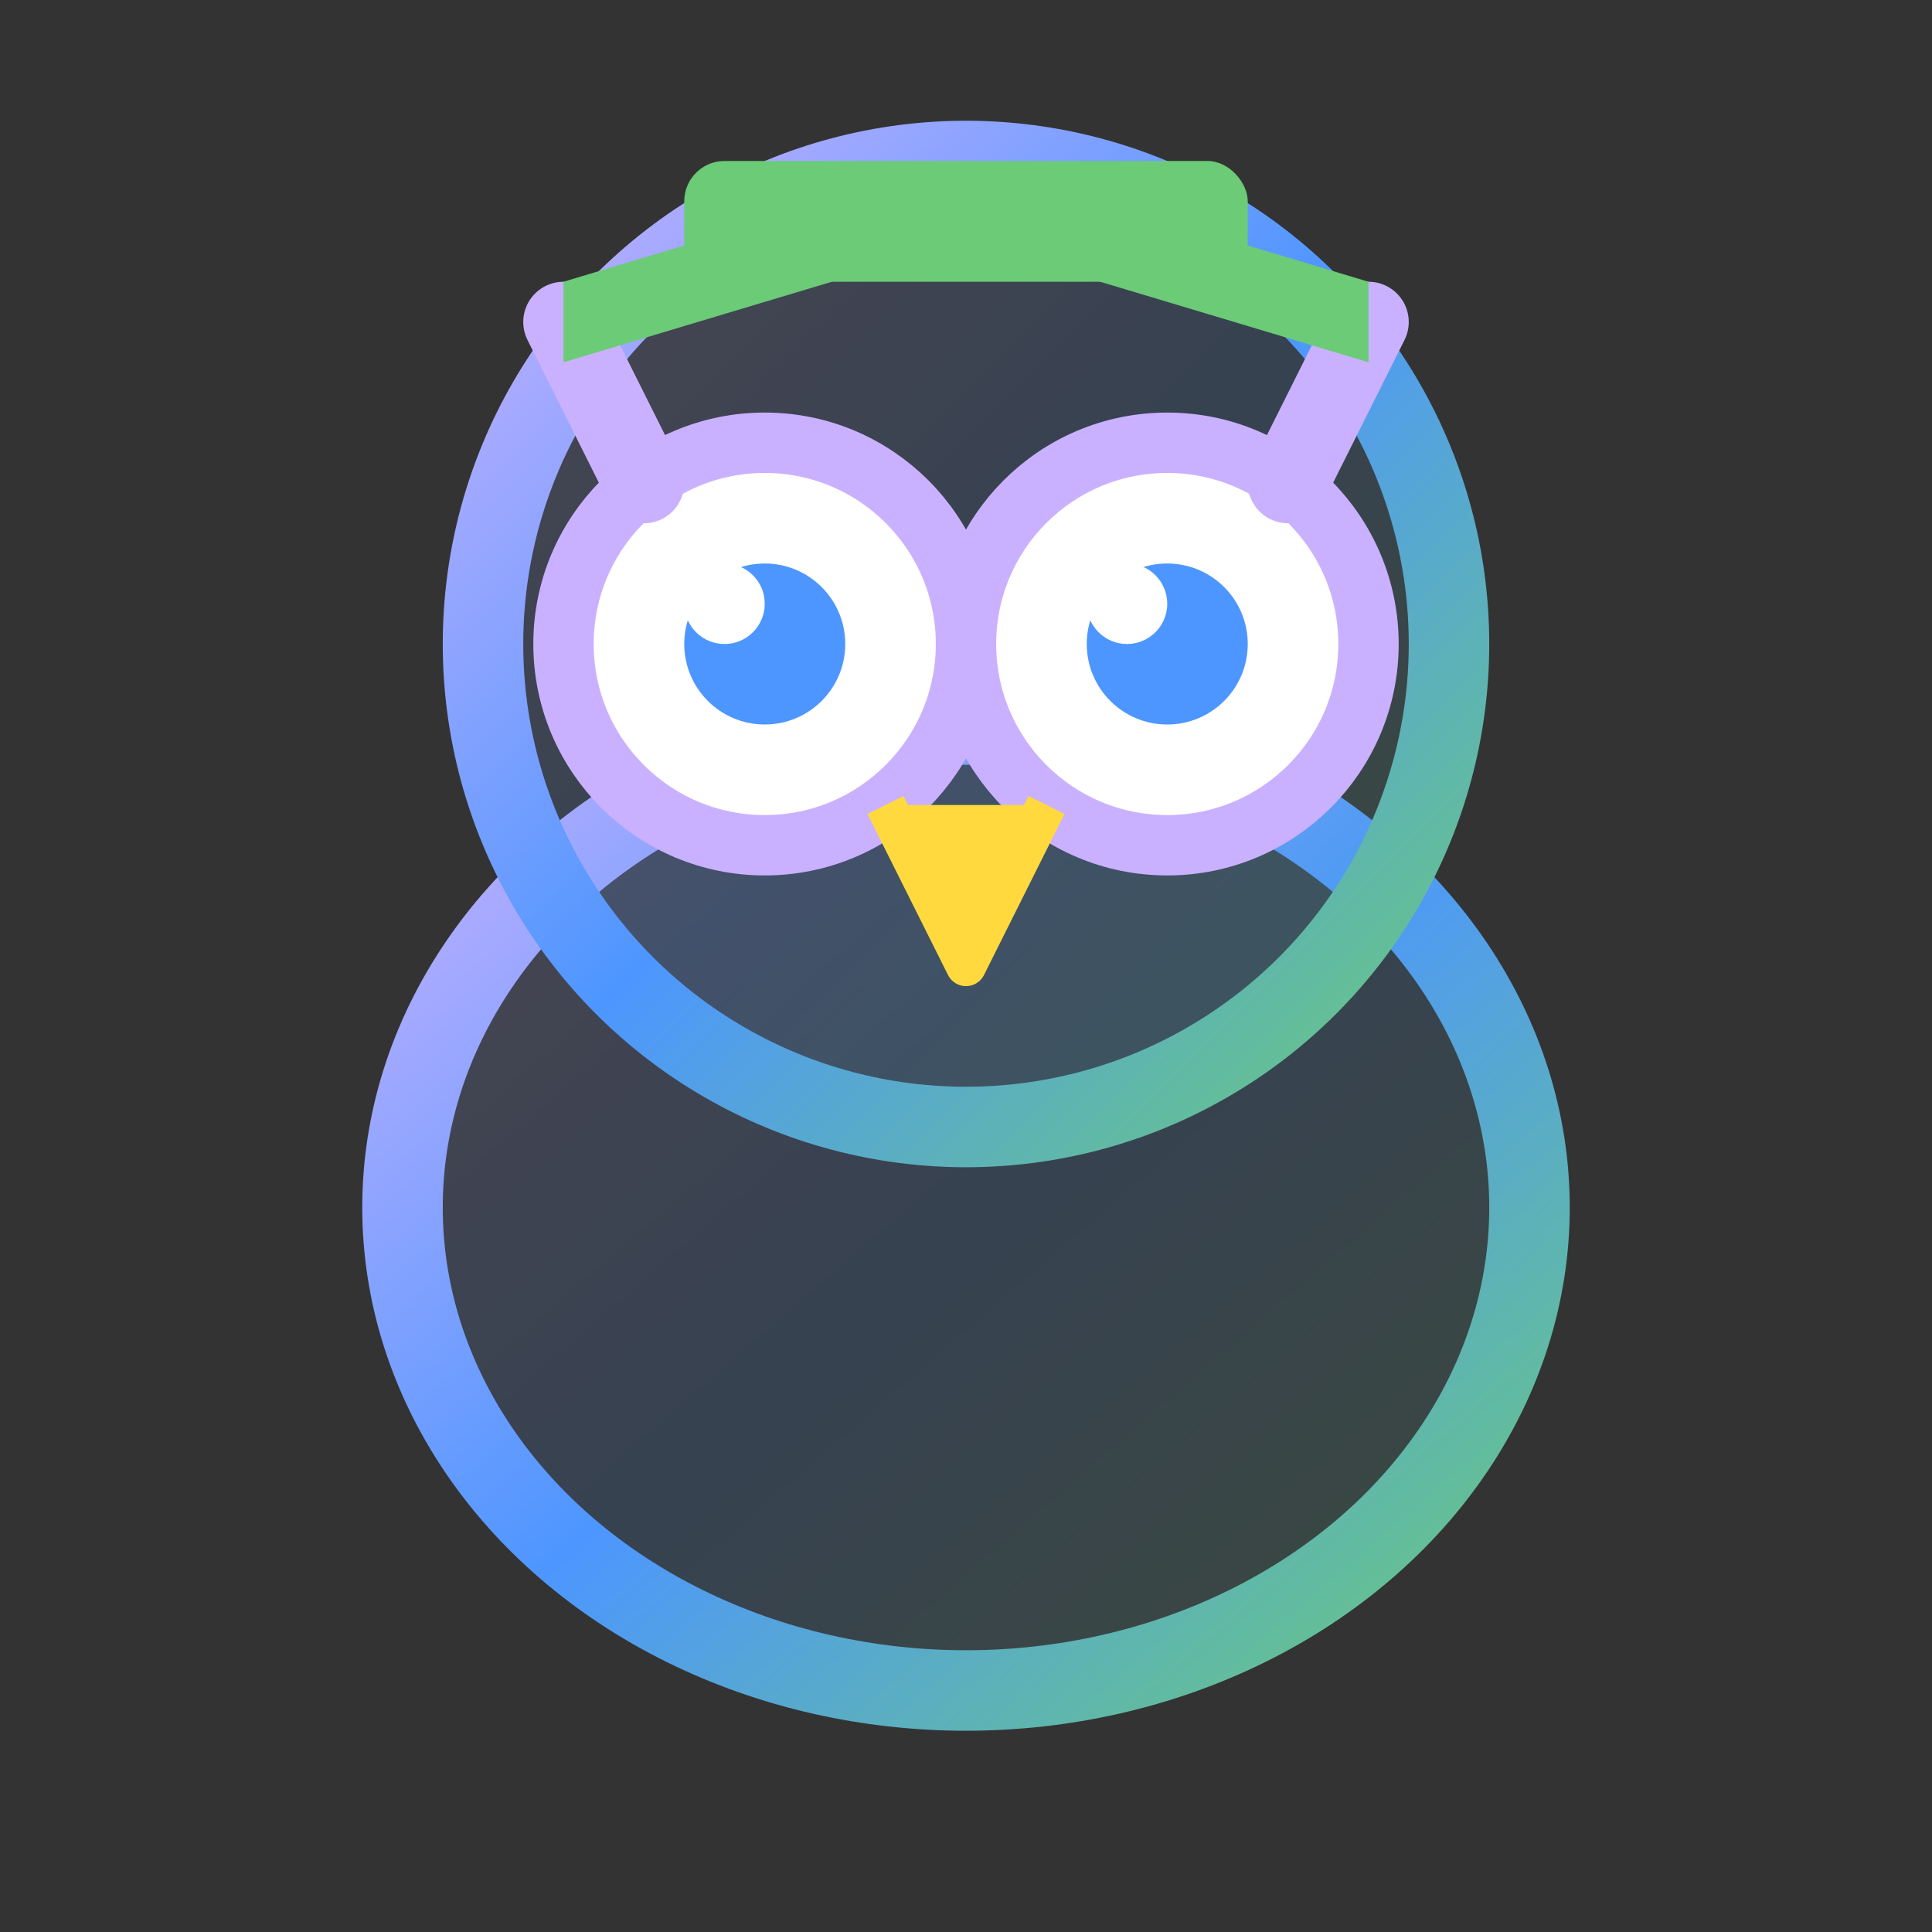 <svg xmlns="http://www.w3.org/2000/svg" viewBox="0 0 48 48" fill="none">
  <rect x="0" y="0" width="48" height="48" fill="#333333" stroke="none"/>
  <defs>
    <linearGradient id="wisdom-grad" x1="0%" y1="0%" x2="100%" y2="100%">
      <stop offset="0%" stop-color="#C9B1FF"/>
      <stop offset="50%" stop-color="#4D96FF"/>
      <stop offset="100%" stop-color="#6BCB77"/>
    </linearGradient>
  </defs>
  <!-- Owl body -->
  <ellipse cx="24" cy="30" rx="14" ry="12" stroke="url(#wisdom-grad)" stroke-width="2" fill="url(#wisdom-grad)" fill-opacity="0.15"/>
  <!-- Owl head -->
  <circle cx="24" cy="16" r="12" stroke="url(#wisdom-grad)" stroke-width="2" fill="url(#wisdom-grad)" fill-opacity="0.15"/>
  <!-- Big wise eyes -->
  <circle cx="19" cy="16" r="5" fill="white" stroke="#C9B1FF" stroke-width="1.5"/>
  <circle cx="29" cy="16" r="5" fill="white" stroke="#C9B1FF" stroke-width="1.5"/>
  <circle cx="19" cy="16" r="2" fill="#4D96FF"/>
  <circle cx="29" cy="16" r="2" fill="#4D96FF"/>
  <circle cx="18" cy="15" r="1" fill="white"/>
  <circle cx="28" cy="15" r="1" fill="white"/>
  <!-- Beak -->
  <path d="M22 20l2 4 2-4" fill="#FFD93D" stroke="#FFD93D" stroke-width="1" stroke-linejoin="round"/>
  <!-- Ear tufts -->
  <path d="M14 8l2 4M34 8l-2 4" stroke="#C9B1FF" stroke-width="2" stroke-linecap="round"/>
  <!-- Graduation cap hint -->
  <rect x="17" y="4" width="14" height="3" rx="1" fill="#6BCB77"/>
  <path d="M24 4l-10 3v2l10-3 10 3v-2z" fill="#6BCB77"/>
</svg>